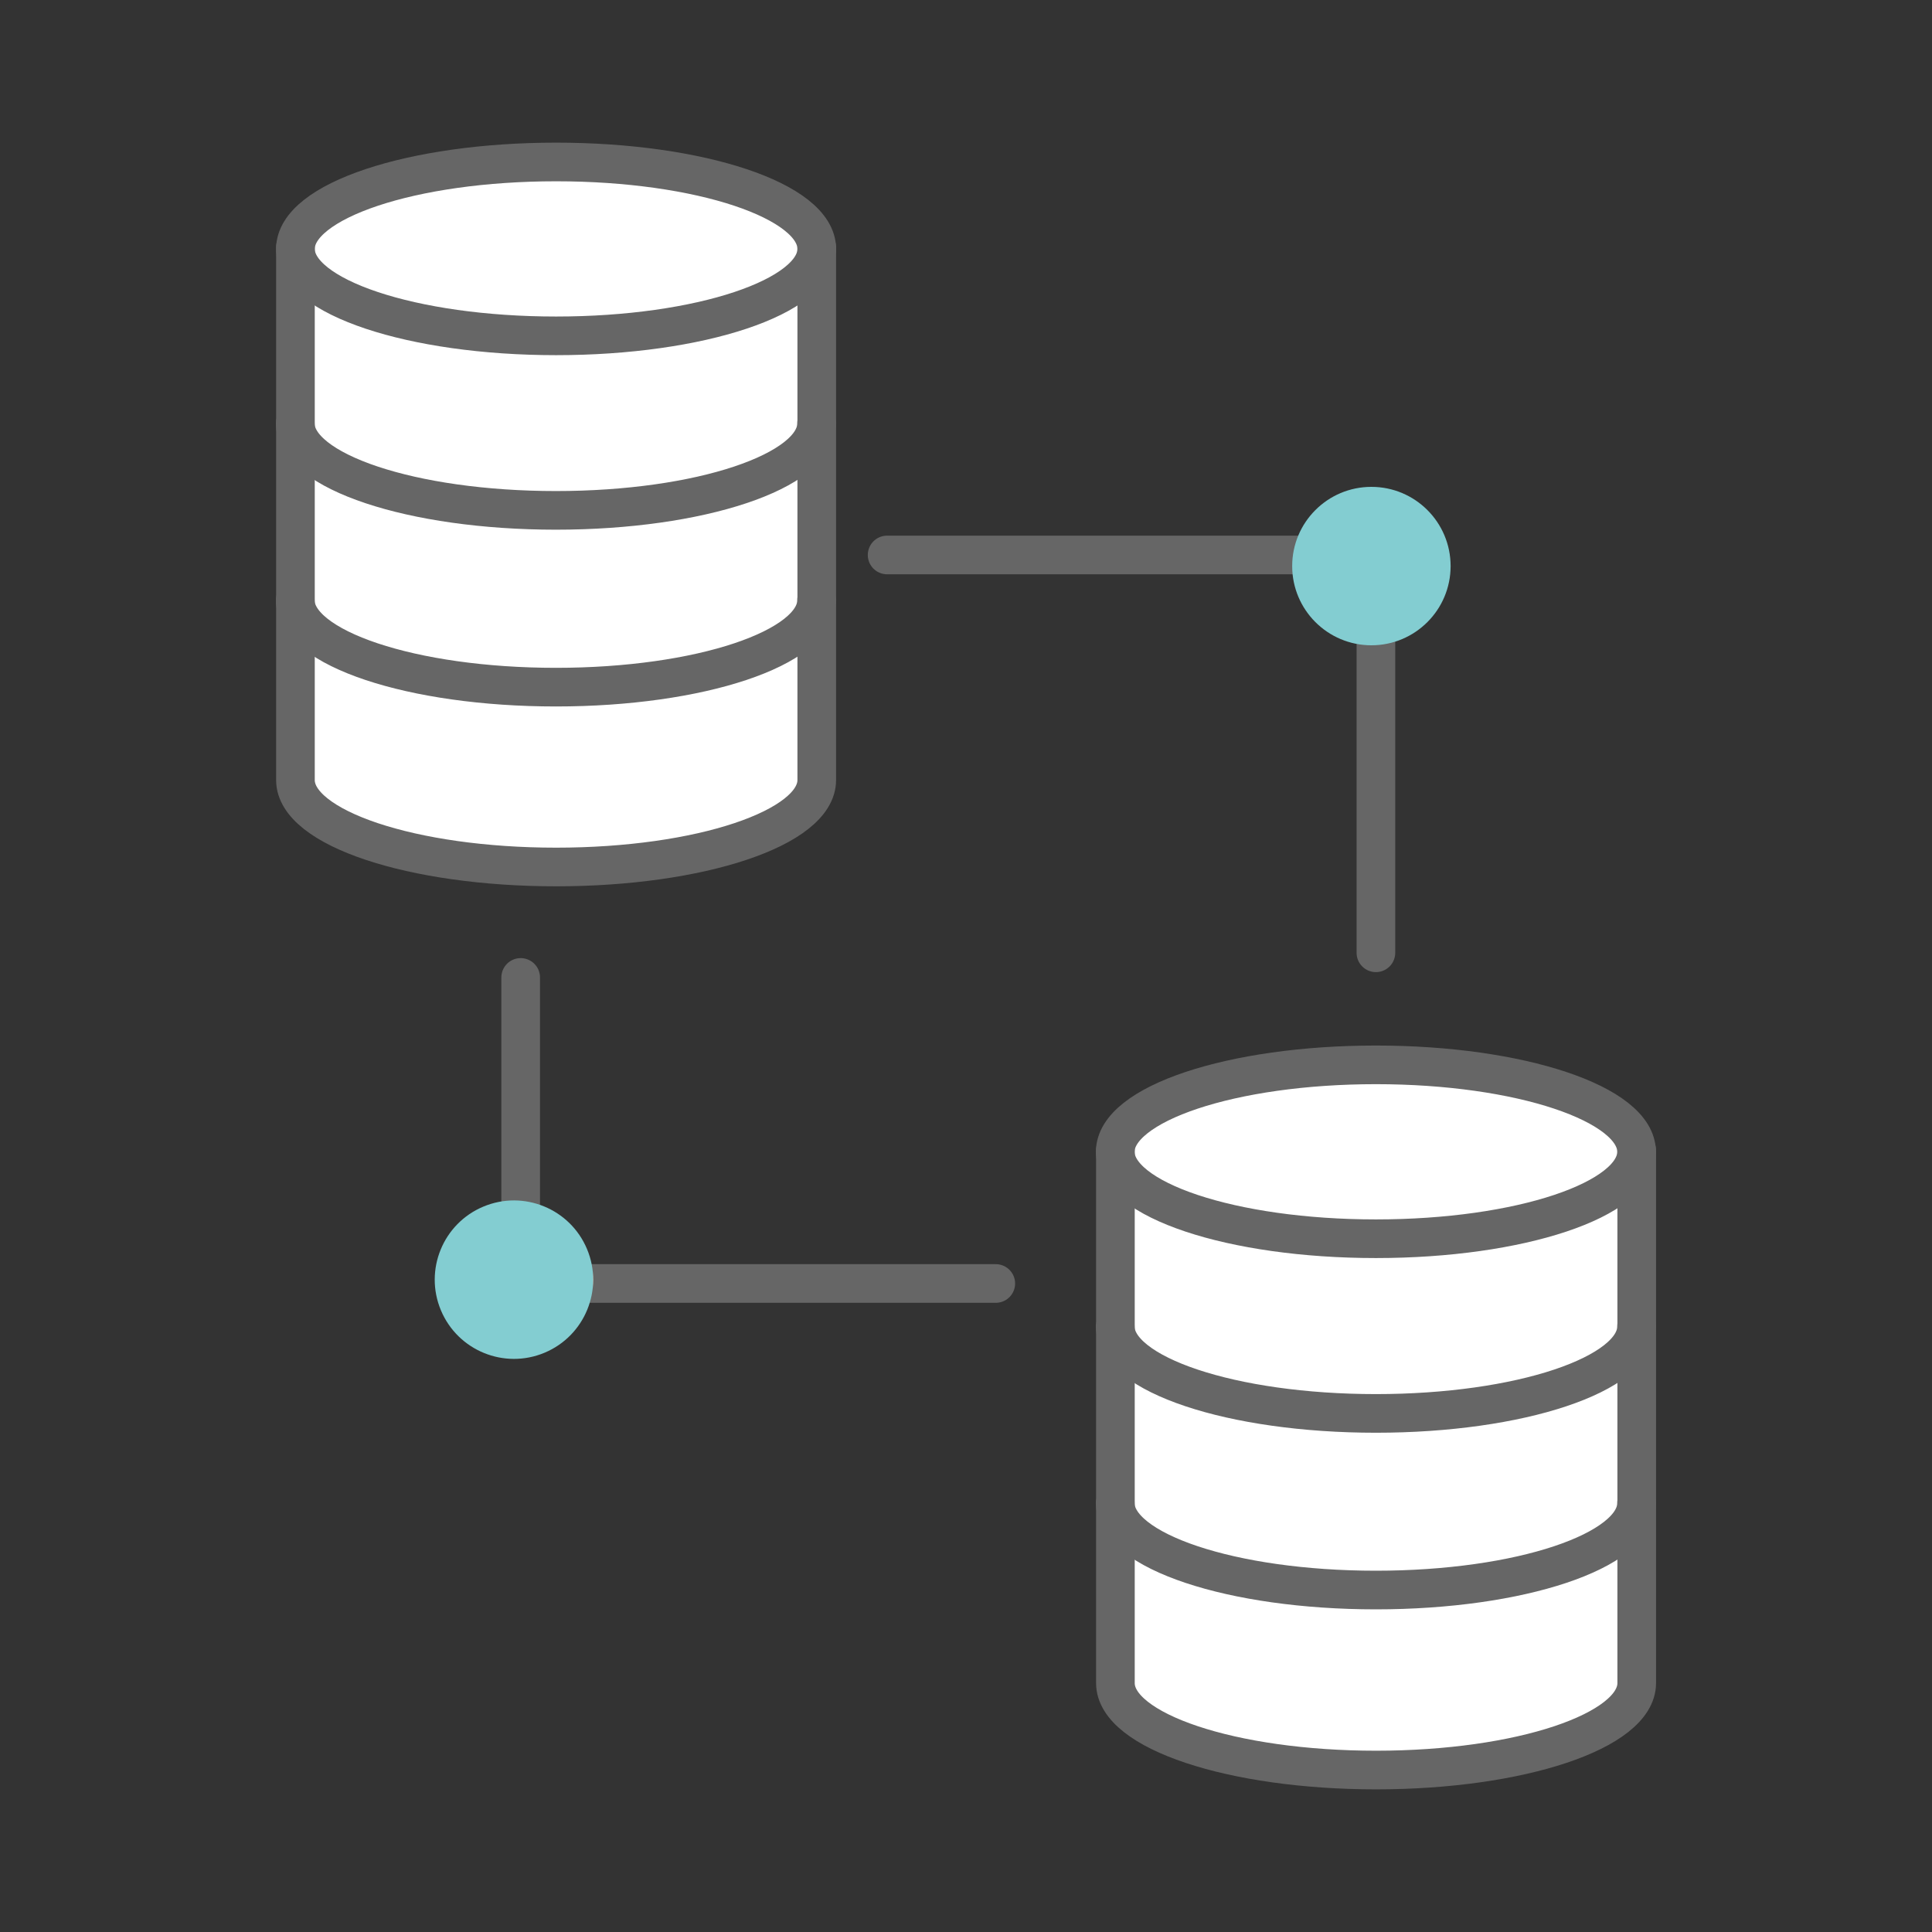 <?xml version="1.0" encoding="UTF-8"?><svg id="_レイヤー_2" xmlns="http://www.w3.org/2000/svg" xmlns:xlink="http://www.w3.org/1999/xlink" viewBox="0 0 120 120"><rect x="0" y="0" width="120" height="120" fill="#333333" stroke="none"/><defs><style>.cls-1{fill:#fff;}.cls-2,.cls-3{fill:none;}.cls-4{fill:url(#_名称未設定グラデーション_26);}.cls-5{fill:url(#_名称未設定グラデーション_26-2);}.cls-3{stroke:#666;stroke-linecap:round;stroke-linejoin:round;stroke-width:2.4px;}</style><linearGradient id="_名称未設定グラデーション_26" x1="27.01" y1="79.48" x2="36.84" y2="79.48" gradientTransform="translate(33.23 -6.16) rotate(22.76)" gradientUnits="userSpaceOnUse"><stop offset="1" stop-color="#83cdd1"/><stop offset="1" stop-color="#cae6dc"/></linearGradient><linearGradient id="_名称未設定グラデーション_26-2" x1="80.27" y1="35.16" x2="90.1" y2="35.16" gradientTransform="matrix(1,0,0,1,0,0)" xlink:href="#_名称未設定グラデーション_26"/></defs><g id="_レイヤー_2-2"><g id="_物流システム管理"><rect class="cls-2" width="120" height="120"/><g id="_白背景"><path class="cls-1" d="M34.54,10.06c-8.84,0-16.03,2.36-16.18,5.3h0v.1s0,0,0,0,0,0,0,0v33c0,2.98,7.25,5.4,16.19,5.4s16.19-2.42,16.19-5.4V15.36h0c-.15-2.94-7.34-5.3-16.18-5.3Z"/><path class="cls-1" d="M101.65,71.45h0c-.15-2.94-7.34-5.3-16.18-5.3s-16.03,2.36-16.18,5.3h0v33.09c0,2.98,7.25,5.4,16.19,5.4s16.19-2.42,16.19-5.4v-33s0,0,0,0,0,0,0,0v-.1Z"/></g><polyline class="cls-3" points="32.34 60.71 32.34 79.72 61.85 79.72"/><polyline class="cls-3" points="55.1 34.47 85.46 34.47 85.46 59.18"/><circle class="cls-4" cx="31.92" cy="79.48" r="4.92" transform="translate(-28.26 18.54) rotate(-22.76)"/><circle class="cls-5" cx="85.18" cy="35.16" r="4.92"/><path class="cls-3" d="M18.35,15.36v33.09c0,2.98,7.25,5.4,16.19,5.4s16.19-2.42,16.19-5.4V15.36"/><path class="cls-3" d="M50.72,37.28c0,2.98-7.25,5.4-16.19,5.4s-16.19-2.42-16.19-5.4"/><path class="cls-3" d="M50.72,26.3c0,2.98-7.25,5.4-16.19,5.4s-16.19-2.42-16.19-5.4"/><ellipse class="cls-3" cx="34.54" cy="15.46" rx="16.19" ry="5.4"/><path class="cls-3" d="M69.28,71.45v33.09c0,2.98,7.25,5.4,16.19,5.4s16.19-2.42,16.19-5.4v-33.09"/><path class="cls-3" d="M101.65,93.36c0,2.98-7.25,5.4-16.19,5.4s-16.19-2.42-16.19-5.4"/><path class="cls-3" d="M101.65,82.39c0,2.98-7.25,5.4-16.19,5.4s-16.19-2.42-16.19-5.4"/><ellipse class="cls-3" cx="85.46" cy="71.54" rx="16.19" ry="5.4"/></g></g></svg>